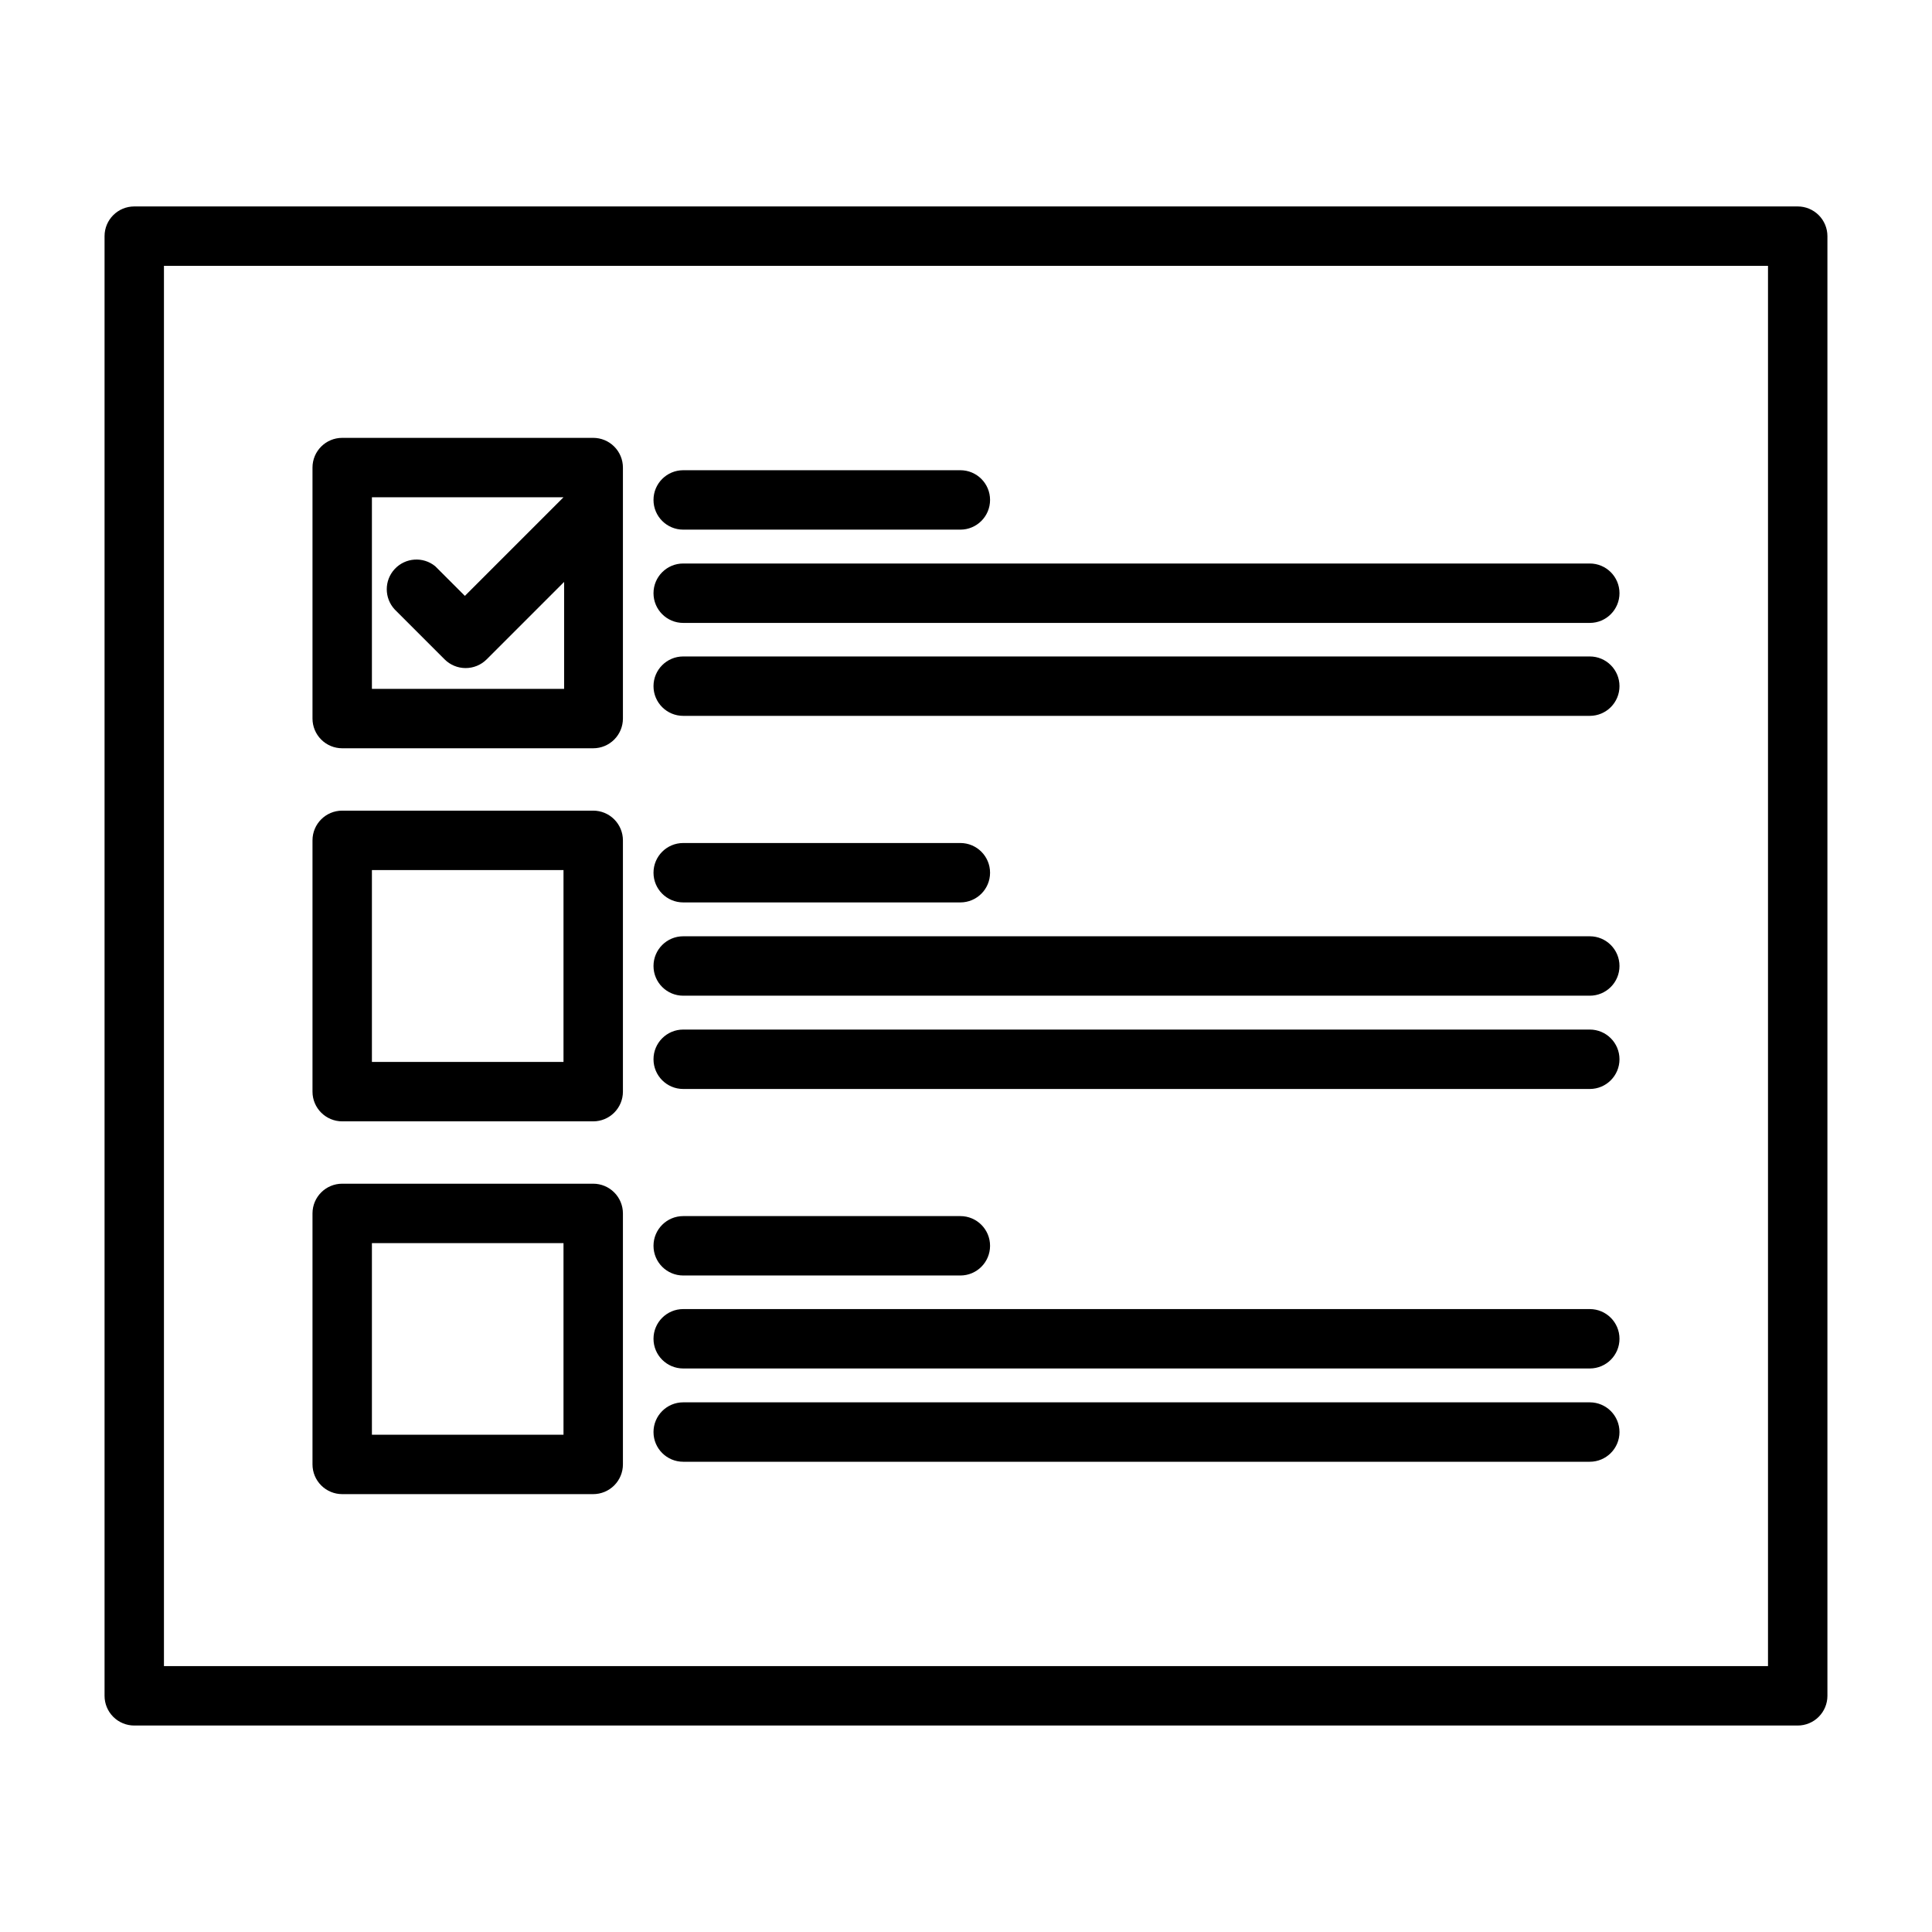 <?xml version="1.0" encoding="UTF-8"?>
<!-- Uploaded to: ICON Repo, www.svgrepo.com, Generator: ICON Repo Mixer Tools -->
<svg fill="#000000" width="800px" height="800px" version="1.1" viewBox="144 144 512 512" xmlns="http://www.w3.org/2000/svg">
 <g>
  <path d="m620.41 198.71h-440.83c-4.348 0-7.871 3.523-7.871 7.871v386.83c0 2.086 0.828 4.09 2.305 5.566 1.477 1.477 3.477 2.305 5.566 2.305h440.83c2.09 0 4.09-0.828 5.566-2.305 1.477-1.477 2.309-3.481 2.309-5.566v-386.83c0-2.086-0.832-4.09-2.309-5.566-1.477-1.477-3.477-2.305-5.566-2.305zm-7.871 386.83h-425.09v-371.09h425.09z"/>
  <path d="m234.69 342.3h66.52-0.004c2.09 0 4.09-0.828 5.566-2.305 1.477-1.477 2.309-3.481 2.309-5.566v-66.52c0-2.09-0.832-4.09-2.309-5.566-1.477-1.477-3.477-2.305-5.566-2.305h-66.516c-4.348 0-7.875 3.523-7.875 7.871v66.52c0 2.086 0.832 4.09 2.309 5.566 1.477 1.477 3.477 2.305 5.566 2.305zm7.871-66.52h50.773l-26.137 26.137-7.871-7.871c-3.215-2.609-7.894-2.281-10.719 0.746-2.82 3.027-2.812 7.723 0.016 10.746l13.227 13.227-0.004-0.004c1.469 1.457 3.445 2.277 5.512 2.285 2.094 0.012 4.102-0.809 5.59-2.285l20.547-20.547v28.34h-50.934z"/>
  <path d="m234.69 441.17h66.52-0.004c2.09 0 4.09-0.828 5.566-2.305 1.477-1.477 2.309-3.477 2.309-5.566v-66.598c0-2.086-0.832-4.09-2.309-5.566-1.477-1.477-3.477-2.305-5.566-2.305h-66.516c-4.348 0-7.875 3.523-7.875 7.871v66.598c0 4.348 3.527 7.871 7.875 7.871zm7.871-66.598h50.773v50.852l-50.773 0.004z"/>
  <path d="m234.69 539.96h66.52-0.004c2.09 0 4.09-0.832 5.566-2.309 1.477-1.477 2.309-3.477 2.309-5.566v-66.516c0-2.09-0.832-4.094-2.309-5.566-1.477-1.477-3.477-2.309-5.566-2.309h-66.516c-4.348 0-7.875 3.527-7.875 7.875v66.52-0.004c0 2.09 0.832 4.09 2.309 5.566 1.477 1.477 3.477 2.309 5.566 2.309zm7.871-66.52h50.773v50.773h-50.773z"/>
  <path d="m325.06 284.36h73.445c4.348 0 7.871-3.523 7.871-7.871 0-4.348-3.523-7.875-7.871-7.875h-73.445c-4.348 0-7.875 3.527-7.875 7.875 0 4.348 3.527 7.871 7.875 7.871z"/>
  <path d="m325.06 309.08h240.25c4.348 0 7.871-3.527 7.871-7.875s-3.523-7.871-7.871-7.871h-240.25c-4.348 0-7.875 3.523-7.875 7.871s3.527 7.875 7.875 7.875z"/>
  <path d="m325.06 333.71h240.25c4.348 0 7.871-3.523 7.871-7.871s-3.523-7.871-7.871-7.871h-240.25c-4.348 0-7.875 3.523-7.875 7.871s3.527 7.871 7.875 7.871z"/>
  <path d="m325.06 383.15h73.445c4.348 0 7.871-3.523 7.871-7.871s-3.523-7.871-7.871-7.871h-73.445c-4.348 0-7.875 3.523-7.875 7.871s3.527 7.871 7.875 7.871z"/>
  <path d="m325.06 407.87h240.25c4.348 0 7.871-3.523 7.871-7.871s-3.523-7.875-7.871-7.875h-240.25c-4.348 0-7.875 3.527-7.875 7.875s3.527 7.871 7.875 7.871z"/>
  <path d="m325.06 432.59h240.25c4.348 0 7.871-3.527 7.871-7.875s-3.523-7.871-7.871-7.871h-240.25c-4.348 0-7.875 3.523-7.875 7.871s3.527 7.875 7.875 7.875z"/>
  <path d="m325.06 482.02h73.445c4.348 0 7.871-3.523 7.871-7.871s-3.523-7.871-7.871-7.871h-73.445c-4.348 0-7.875 3.523-7.875 7.871s3.527 7.871 7.875 7.871z"/>
  <path d="m325.06 506.66h240.25c4.348 0 7.871-3.523 7.871-7.871 0-4.348-3.523-7.871-7.871-7.871h-240.25c-4.348 0-7.875 3.523-7.875 7.871 0 4.348 3.527 7.871 7.875 7.871z"/>
  <path d="m325.06 531.38h240.25c4.348 0 7.871-3.523 7.871-7.871 0-4.348-3.523-7.875-7.871-7.875h-240.25c-4.348 0-7.875 3.527-7.875 7.875 0 4.348 3.527 7.871 7.875 7.871z"/>
 </g>
</svg>